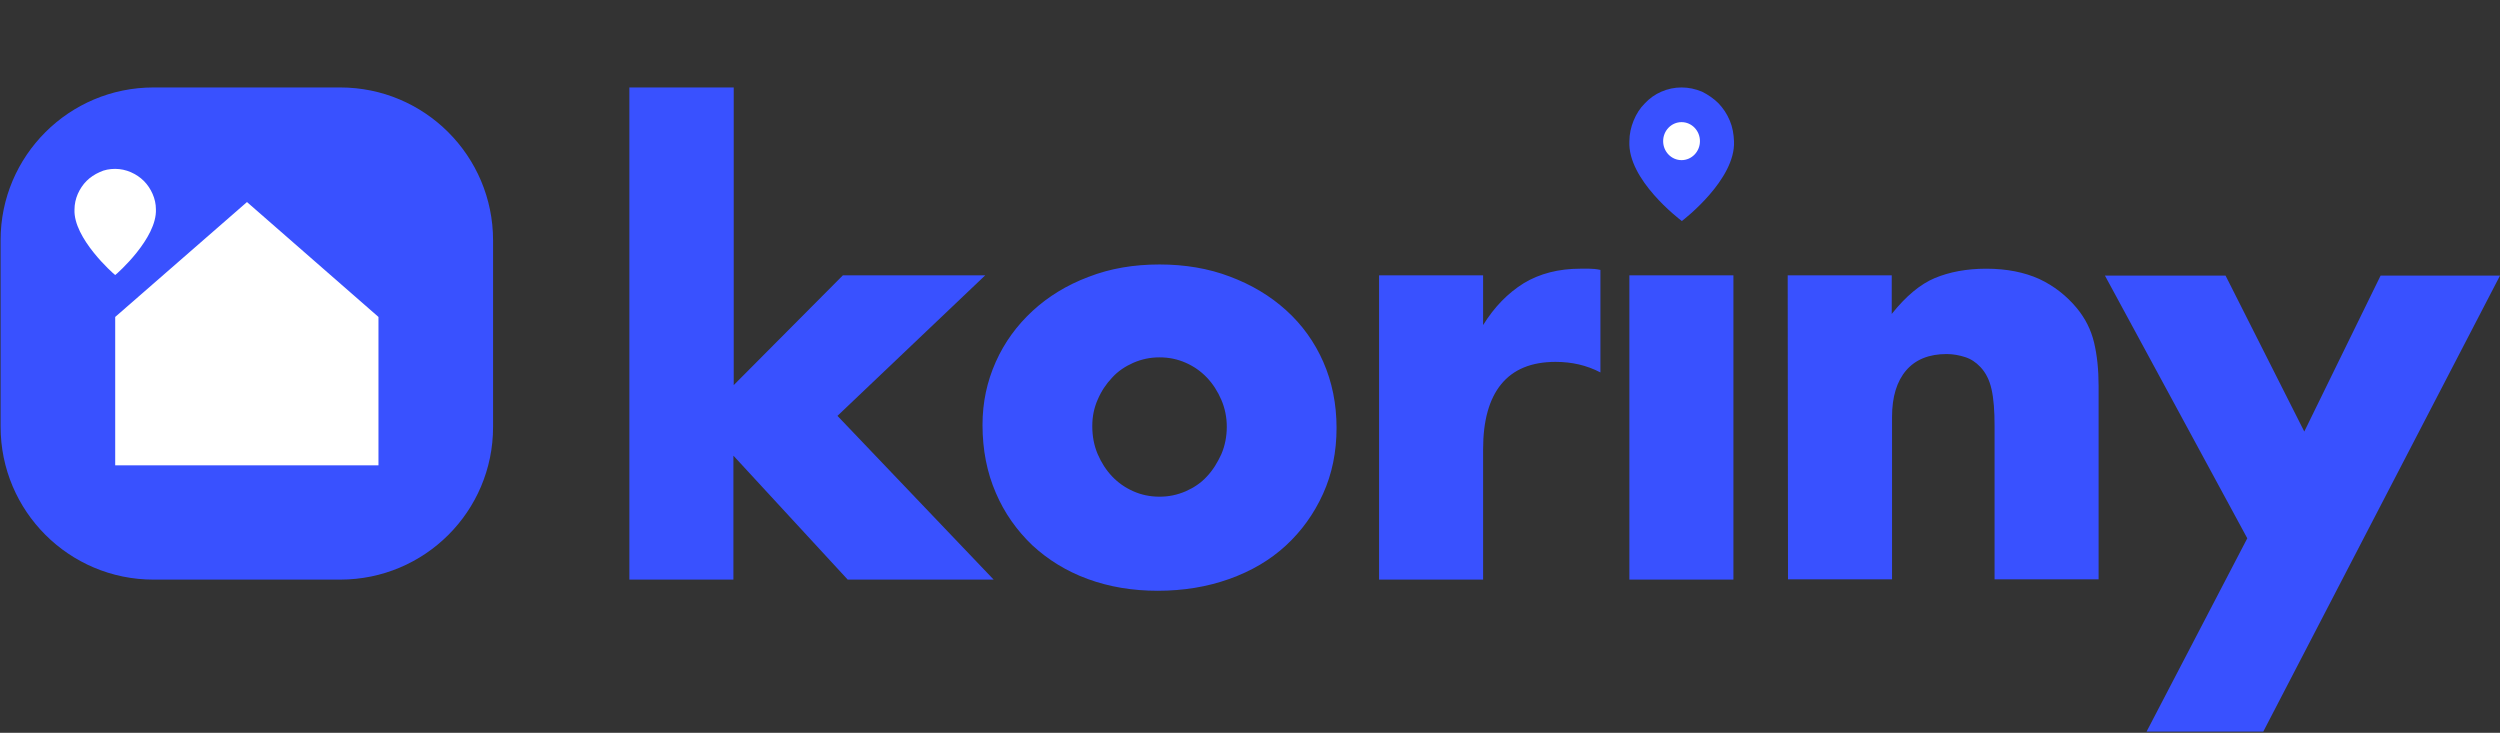 <svg xmlns="http://www.w3.org/2000/svg" xmlns:xlink="http://www.w3.org/1999/xlink" version="1.1" x="0px" y="0px" viewBox="0 0 829 243" style="enable-background:new 0 0 829 243;" xml:space="preserve">
	<rect x="0" y="0" width="829" height="243" fill="#333333" stroke="none"/>
	<style type="text/css">
		.st0{fill:#3951ff;}
		.st1{fill:#FFFFFF;}
	</style>
	<path class="st0" d="M112.8,192.2H50.9c-28,0-50.7-22.7-50.7-50.7V79.6C0.2,51.7,22.9,29,50.9,29h61.9c28,0,50.7,22.7,50.7,50.7  v61.9C163.5,169.6,140.8,192.2,112.8,192.2L112.8,192.2z"/>
	<path class="st1" d="M38.2,105.1v49.2h87.3v-49.2L81.9,67L38.2,105.1z M50.6,64.3c-0.7-1.6-1.7-3.1-2.9-4.3s-2.7-2.2-4.3-2.9  C41.8,56.4,40,56,38.2,56s-3.6,0.3-5.2,1.1c-1.6,0.7-3.1,1.7-4.3,2.9s-2.2,2.7-2.9,4.3c-0.7,1.6-1.1,3.4-1.1,5.2  C24.3,79,37.5,90.7,38.2,91.2c0.7-0.5,13.9-12.2,13.5-21.8C51.7,67.6,51.3,65.9,50.6,64.3z"/>
	<path class="st0" d="M243.3,29v98.7l36.2-36.4h47.2l-49,46.6l51.8,54.3h-48.4l-37.9-41.1v41.1h-34.5V29H243.3L243.3,29z"/>
	<path class="st0" d="M325.8,140.9c0-7.5,1.5-14.4,4.4-20.9s7-12.1,12.2-16.9s11.4-8.6,18.6-11.3c7.2-2.8,15-4.1,23.5-4.1   c8.4,0,16.2,1.3,23.3,4c7.2,2.7,13.4,6.4,18.7,11.2c5.3,4.8,9.4,10.5,12.3,17.1s4.4,13.9,4.4,21.9s-1.5,15.3-4.5,21.9   s-7.1,12.3-12.3,17.1c-5.2,4.8-11.5,8.5-18.8,11.1s-15.2,3.9-23.7,3.9c-8.4,0-16.1-1.3-23.2-3.9s-13.2-6.4-18.4-11.2   c-5.1-4.9-9.2-10.6-12.1-17.4C327.3,156.7,325.8,149.2,325.8,140.9L325.8,140.9z M362.2,141.3c0,3.4,0.6,6.5,1.8,9.3   c1.2,2.8,2.8,5.3,4.8,7.4c2,2.1,4.3,3.7,7,4.9s5.6,1.8,8.7,1.8s5.9-0.6,8.7-1.8c2.7-1.2,5.1-2.8,7-4.9c2-2.1,3.5-4.6,4.8-7.4   c1.2-2.8,1.8-5.9,1.8-9.1c0-3.1-0.6-6.1-1.8-8.9c-1.2-2.8-2.8-5.3-4.8-7.4s-4.3-3.7-7-4.9c-2.7-1.2-5.6-1.8-8.7-1.8   s-5.9,0.6-8.7,1.8c-2.7,1.2-5.1,2.8-7,4.9c-2,2.1-3.6,4.5-4.8,7.3C362.8,135.2,362.2,138.1,362.2,141.3z M457.3,91.3h34.5v16.5   c3.7-6,8.2-10.6,13.5-13.9c5.3-3.2,11.6-4.8,18.7-4.8h3c1.1,0,2.3,0.1,3.7,0.4v34c-4.6-2.4-9.5-3.5-14.9-3.5c-8,0-14,2.5-18,7.4   s-6,12.1-6,21.5v43.3h-34.5V91.3L457.3,91.3z M574.8,91.3v100.9h-34.5V91.3H574.8z M592.8,91.3h34.5v12.8   c4.7-5.9,9.5-9.9,14.3-11.9s10.5-3.1,17-3.1c6.9,0,12.7,1.2,17.6,3.4c4.9,2.3,9,5.5,12.5,9.7c2.8,3.4,4.7,7.2,5.7,11.4   c1,4.2,1.5,9,1.5,14.4v64.1h-34.5v-50.9c0-5-0.3-9-1-12.1c-0.7-3.1-1.9-5.5-3.7-7.4c-1.5-1.6-3.2-2.7-5.1-3.3c-1.9-0.6-3.9-1-6.1-1   c-5.8,0-10.3,1.8-13.4,5.4s-4.7,8.8-4.7,15.4v53.9h-34.5L592.8,91.3L592.8,91.3z M745.2,178.5L698,91.4h40l26.1,51.7l25.3-51.7H829   l-78.5,151.2h-38.7L745.2,178.5z M573.6,40c-0.9-2.2-2.2-4.1-3.7-5.7c-1.6-1.6-3.5-2.9-5.5-3.9c-2.2-0.9-4.4-1.4-6.8-1.4   s-4.6,0.5-6.7,1.4c-2.1,0.9-3.9,2.2-5.5,3.9c-1.6,1.6-2.8,3.5-3.7,5.7s-1.4,4.5-1.4,6.9c-0.6,12.7,16.5,25.7,17.4,26.4   c0.9-0.7,17.8-13.8,17.3-26.4C574.9,44.4,574.5,42.1,573.6,40L573.6,40z"/>
	<ellipse class="st1" cx="557.6" cy="46.8" rx="6.1" ry="6.3"/>
</svg>